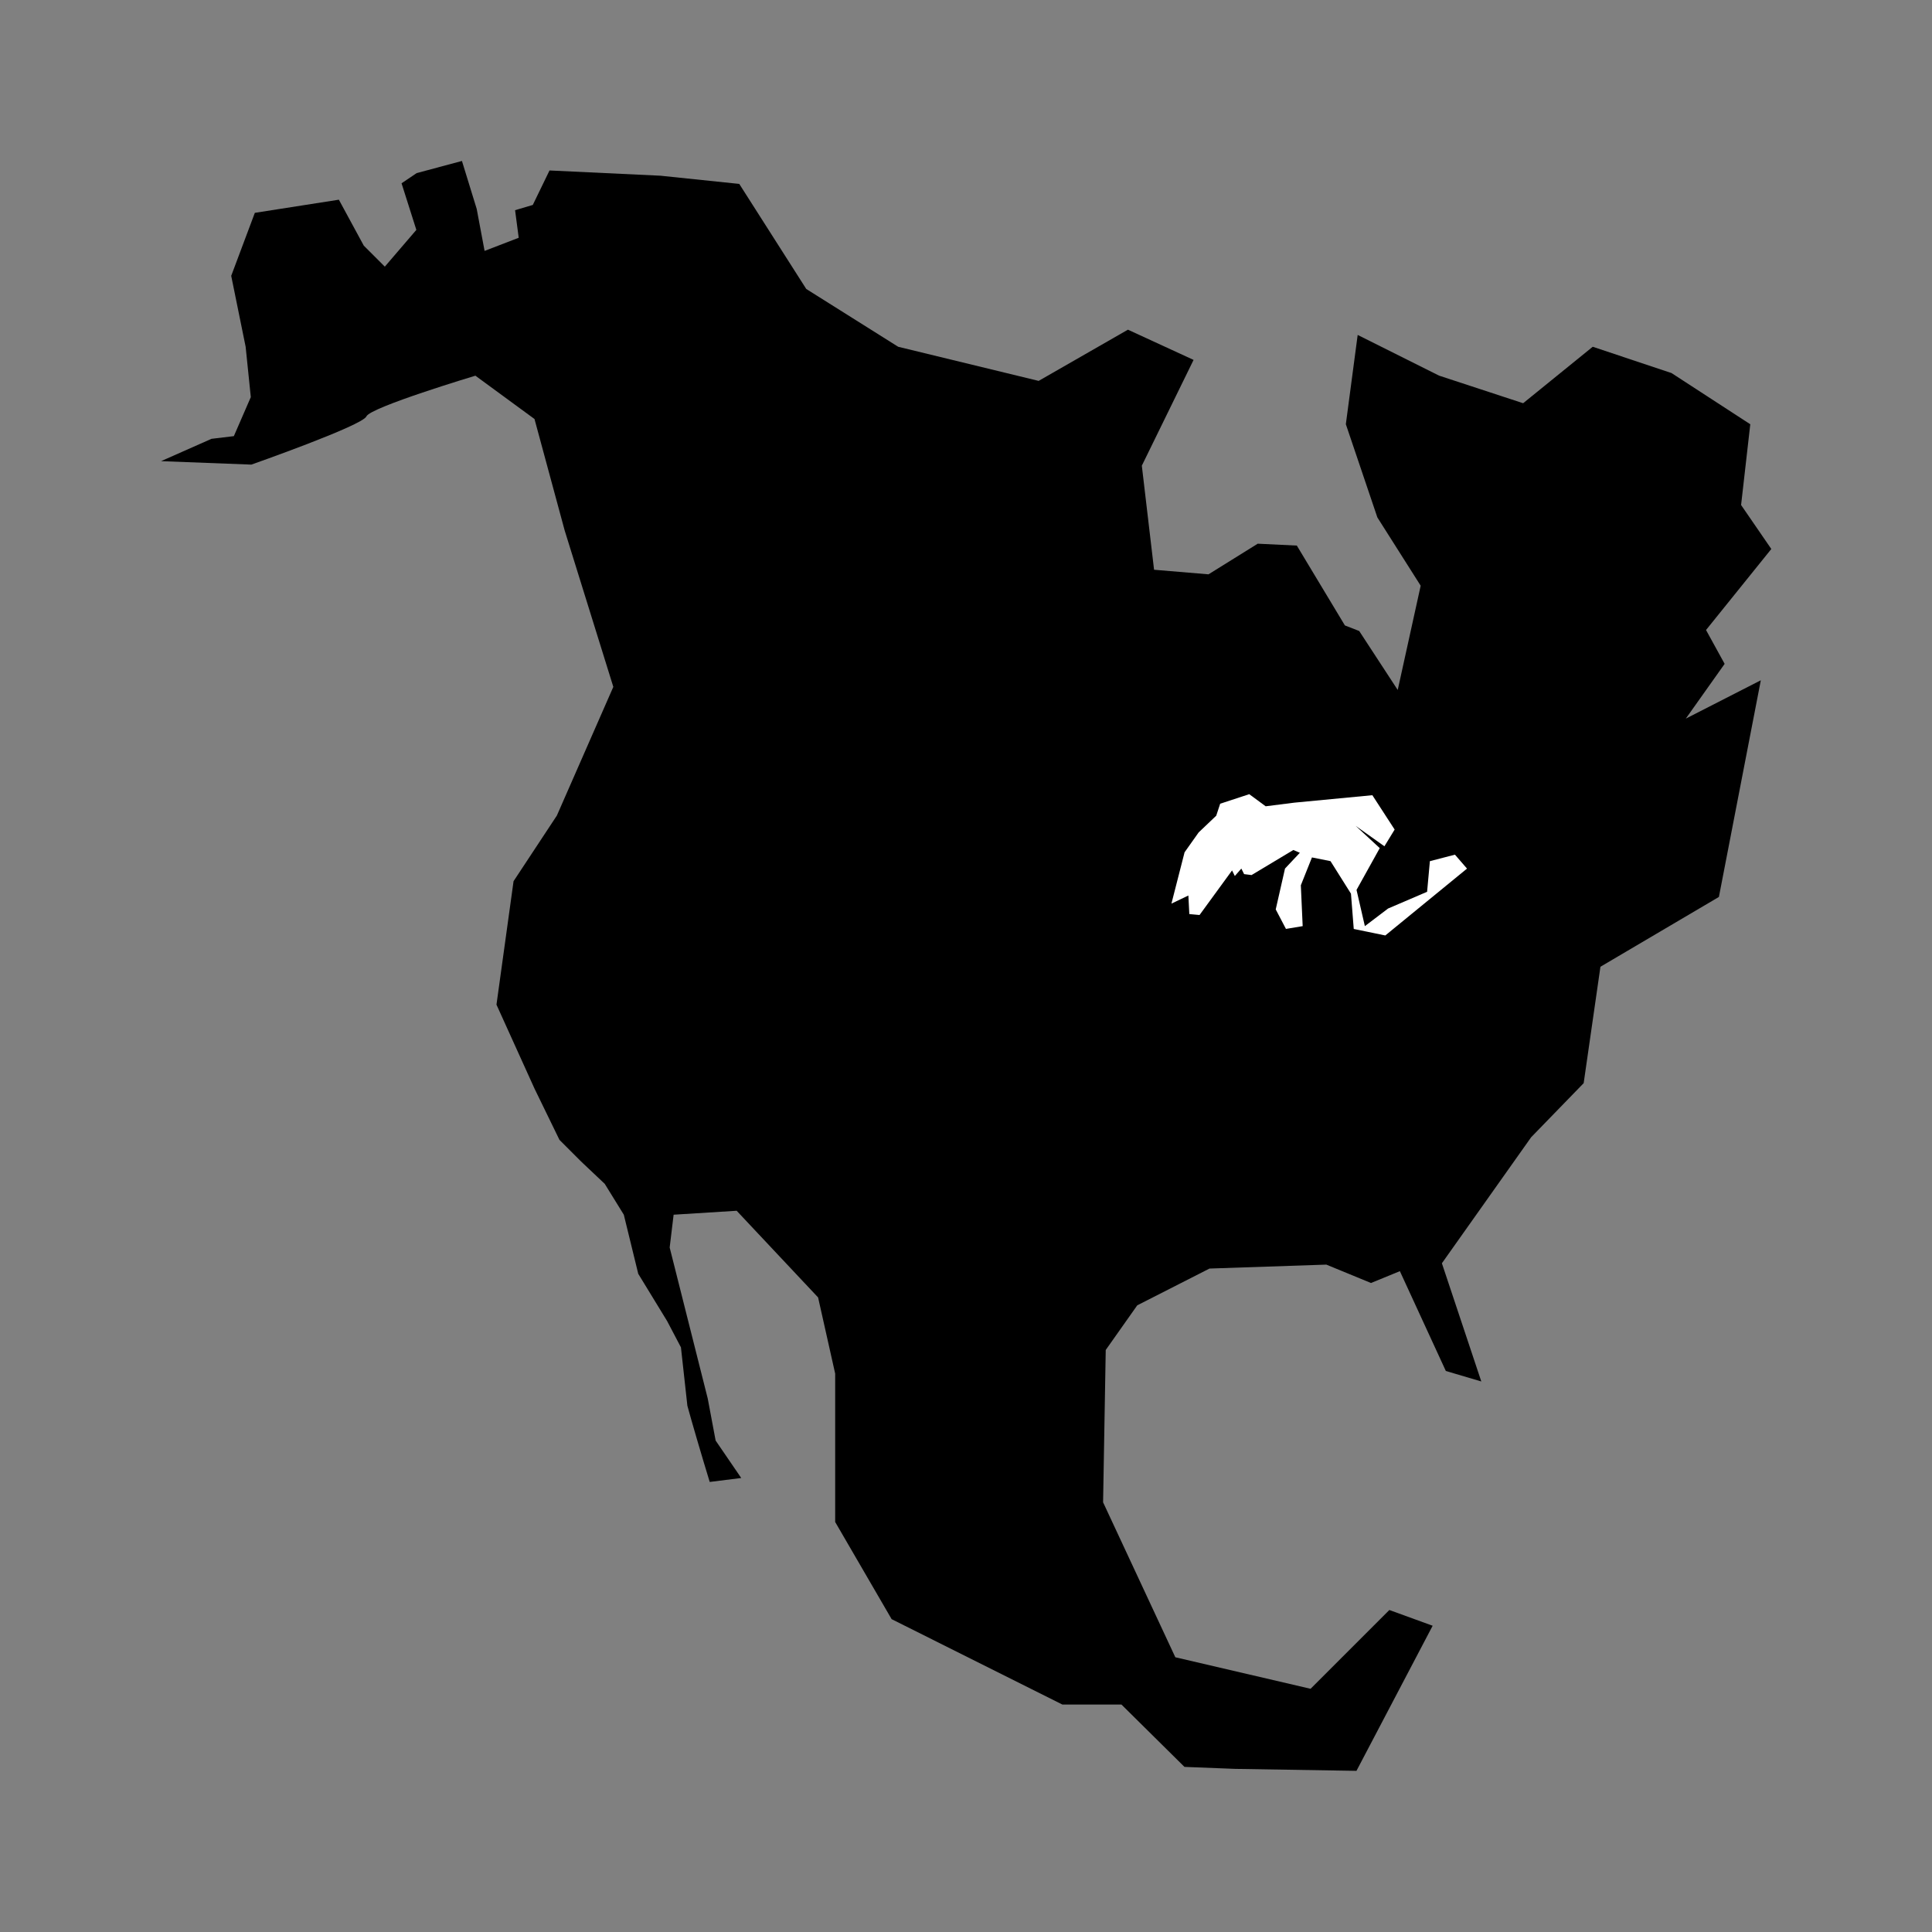 <?xml version="1.0" encoding="UTF-8" standalone="no"?>
<!-- Created with Inkscape (http://www.inkscape.org/) -->

<svg
   width="48"
   height="48"
   viewBox="0 0 48 48"
   version="1.1"
   id="svg1"
   inkscape:export-filename="../HD/website-test/src/NA-bitmap-HD.png"
   inkscape:export-xdpi="148"
   inkscape:export-ydpi="148"
   inkscape:version="1.4 (e7c3feb100, 2024-10-09)"
   sodipodi:docname="na.svg"
   xmlns:inkscape="http://www.inkscape.org/namespaces/inkscape"
   xmlns:sodipodi="http://sodipodi.sourceforge.net/DTD/sodipodi-0.dtd"
   xmlns="http://www.w3.org/2000/svg"
   xmlns:svg="http://www.w3.org/2000/svg">
  <rect x="0" y="0" width="48" height="48" fill="#808080" stroke="none"/>
  <sodipodi:namedview
     id="namedview1"
     pagecolor="#ffffff"
     bordercolor="#000000"
     borderopacity="0.25"
     inkscape:showpageshadow="2"
     inkscape:pageopacity="0.0"
     inkscape:pagecheckerboard="0"
     inkscape:deskcolor="#d1d1d1"
     inkscape:document-units="px"
     inkscape:zoom="24.145834"
     inkscape:cx="22.964624"
     inkscape:cy="27.47886"
     inkscape:window-width="2560"
     inkscape:window-height="1368"
     inkscape:window-x="0"
     inkscape:window-y="0"
     inkscape:window-maximized="1"
     inkscape:current-layer="layer1"
     inkscape:export-bgcolor="#00000000" />
  <defs
     id="defs1" />
  <g
     inkscape:label="Layer 1"
     inkscape:groupmode="layer"
     id="layer1">
    <g
       id="g1"
       transform="matrix(1.114,0,0,1.114,-2.682,-2.685)">
      <path
         style="fill:#000000"
         d="m 40.743,22.414 -2.642,1.557 -0.374,2.596 -1.171,1.206 -1.991,2.811 0.879,2.636 -0.791,-0.234 -1.025,-2.226 -0.644,0.264 -0.996,-0.41 -2.606,0.088 -1.611,0.82 -0.703,0.996 -0.059,3.397 1.611,3.456 3.016,0.703 1.757,-1.757 0.966,0.351 -1.699,3.236 -2.709,-0.044 -1.127,-0.044 -1.406,-1.391 h -1.318 l -3.807,-1.904 -1.259,-2.167 v -3.309 l -0.381,-1.699 -1.816,-1.933 -1.406,0.088 -0.088,0.732 0.849,3.368 0.176,0.937 0.571,0.835 -0.703,0.088 c -0.185,-0.605 -0.411,-1.377 -0.498,-1.699 L 17.594,32.459 17.286,31.873 16.642,30.819 l -0.322,-1.318 -0.425,-0.688 -0.527,-0.498 -0.483,-0.483 -0.556,-1.142 -0.849,-1.874 0.381,-2.753 0.966,-1.464 1.259,-2.87 -1.084,-3.485 -0.674,-2.489 -1.318,-0.966 c 0,0 -2.343,0.703 -2.431,0.908 -0.088,0.205 -2.566,1.075 -2.566,1.075 L 6,12.695 7.124,12.197 7.623,12.137 8.001,11.267 7.886,10.144 7.564,8.562 8.091,7.157 9.965,6.864 10.521,7.889 10.99,8.357 11.693,7.537 11.363,6.498 11.7,6.271 12.71,6 l 0.329,1.069 0.176,0.937 0.761,-0.293 -0.081,-0.615 0.395,-0.117 0.373,-0.769 2.475,0.117 1.757,0.183 1.494,2.343 2.05,1.289 3.133,0.761 1.991,-1.142 1.464,0.674 -1.154,2.359 0.273,2.321 1.214,0.102 1.098,-0.683 0.872,0.042 1.072,1.781 0.319,0.124 0.859,1.315 0.512,-2.325 -0.966,-1.523 -0.703,-2.079 0.264,-1.991 1.816,0.908 1.874,0.615 1.552,-1.259 1.757,0.586 1.757,1.142 -0.205,1.801 0.674,0.981 -1.456,1.807 0.415,0.755 -0.866,1.221 1.673,-0.855 z"
         id="path1"
         sodipodi:nodetypes="ccccccccccccccccccccccccccccccccccccccccccccccccccccccccccccccccccccccccccccccccccccccccccccccccccccccc" />
      <path
         style="fill:#ffffff;fill-opacity:1"
         d="m 28.533,22.563 0.378,-0.181 0.021,0.414 0.228,0.021 0.725,-0.994 0.062,0.124 0.145,-0.166 0.062,0.124 0.166,0.021 0.932,-0.559 0.145,0.062 -0.331,0.352 -0.207,0.911 0.228,0.435 0.373,-0.062 -0.041,-0.911 0.248,-0.621 0.414,0.083 0.456,0.725 0.062,0.787 0.704,0.145 1.822,-1.491 -0.269,-0.311 -0.559,0.145 -0.062,0.683 -0.87,0.373 -0.518,0.393 -0.186,-0.808 0.518,-0.932 -0.538,-0.497 0.642,0.456 0.228,-0.373 -0.497,-0.766 -1.739,0.166 -0.64,0.081 -0.367,-0.27 -0.648,0.213 -0.088,0.267 -0.392,0.373 -0.314,0.443 z"
         id="path2"
         sodipodi:nodetypes="ccccccccccccccccccccccccccccccccccccccccc" />
    </g>
  </g>
</svg>
